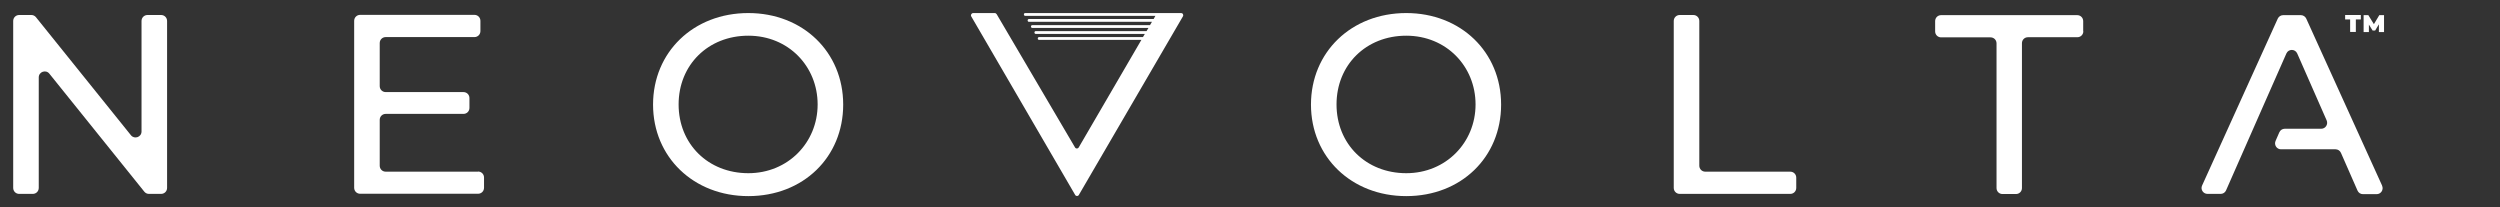 <svg xmlns="http://www.w3.org/2000/svg" id="Layer_1" viewBox="0 0 1800 149.2"><rect x="0" y="0" width="1800" height="149.2" fill="#333333" stroke="none"/><defs><style>      .st0 {        fill: #fff;      }    </style></defs><path class="st0" d="M850.3,9.4h-112.2c-.5,0-.9.4-.9,1s.4,1,.9,1h93.8l-1.3,2.3h-89.8c-.5,0-.9.4-.9,1s.4,1,.9,1h88.6l-1.4,2.4h-84.8c-.5,0-.9.4-.9,1s.4,1,.9,1h83.7l-1.4,2.3h-79.8c-.5,0-.9.4-.9,1s.4,1,.9,1h78.6l-1.4,2.3h-74.8c-.5,0-.9.4-.9,1s.4,1,.9,1h73.7l-45.1,77.4c-.6,1.1-2.1,1.1-2.7,0l-56.4-95.9c-.3-.5-.8-.8-1.4-.8h-15.5c-1.2,0-2,1.3-1.4,2.4l74.8,128.5c.6,1.1,2.1,1.1,2.7,0L851.7,11.8c.6-1.1,0-2.4-1.4-2.4Z"></path><path class="st0" d="M116,10.8h-9.8c-2.4,0-4.3,1.9-4.3,4.3v79.6c0,4-5.1,5.8-7.6,2.7L25.9,12.4c-.8-1-2-1.6-3.3-1.6h-8.8c-2.4,0-4.3,1.9-4.3,4.3v120.2c0,2.4,1.9,4.3,4.3,4.3h9.8c2.4,0,4.3-1.9,4.3-4.3V55.7c0-4,5.1-5.8,7.6-2.7l68.4,85c.8,1,2,1.6,3.3,1.6h8.8c2.4,0,4.3-1.9,4.3-4.3V15.1c0-2.4-1.9-4.3-4.3-4.3Z"></path><path class="st0" d="M344.2,123.6h-66.5c-2.4,0-4.3-1.9-4.3-4.3v-33c0-2.4,1.9-4.3,4.3-4.3h56c2.4,0,4.3-1.9,4.3-4.3v-7.1c0-2.4-1.9-4.3-4.3-4.3h-56c-2.4,0-4.3-1.9-4.3-4.3v-31c0-2.4,1.9-4.3,4.3-4.3h63.9c2.4,0,4.3-1.9,4.3-4.3v-7.4c0-2.4-1.9-4.3-4.3-4.3h-82.3c-2.4,0-4.3,1.9-4.3,4.3v120.2c0,2.4,1.9,4.3,4.3,4.3h84.9c2.4,0,4.3-1.9,4.3-4.3v-7.4c0-2.4-1.9-4.3-4.3-4.3h0Z"></path><path class="st0" d="M538.8,9.4c-39.6,0-68.6,28.2-68.6,65.9s29.1,65.9,68.6,65.9,68.3-28,68.3-65.9-29.1-65.9-68.3-65.9ZM538.8,124.7c-28.9,0-50.2-21-50.2-49.5s21.3-49.5,50.2-49.5,49.9,22.1,49.9,49.5-21.3,49.5-49.9,49.5Z"></path><path class="st0" d="M1012.5,9.4c-39.6,0-68.6,28.2-68.6,65.9s29.1,65.9,68.6,65.9,68.3-28,68.3-65.9-29.1-65.9-68.3-65.9h0ZM1012.5,124.7c-28.9,0-50.2-21-50.2-49.5s21.3-49.5,50.2-49.5,49.9,22.1,49.9,49.5-21.3,49.5-49.9,49.5Z"></path><path class="st0" d="M1289,123.6h-61.2c-2.4,0-4.3-1.9-4.3-4.3V15.1c0-2.4-1.9-4.3-4.3-4.3h-9.8c-2.4,0-4.3,1.9-4.3,4.3v120.2c0,2.4,1.9,4.3,4.3,4.3h79.6c2.4,0,4.3-1.9,4.3-4.3v-7.4c0-2.4-1.9-4.3-4.3-4.3h0Z"></path><path class="st0" d="M1499.9,22.6v-7.4c0-2.4-1.9-4.3-4.3-4.3h-98c-2.4,0-4.3,1.9-4.3,4.3v7.4c0,2.4,1.9,4.3,4.3,4.3h35.6c2.4,0,4.3,1.9,4.3,4.3v104.2c0,2.4,1.9,4.3,4.3,4.3h9.7c2.4,0,4.3-1.9,4.3-4.3V31.1c0-2.4,1.9-4.3,4.3-4.3h35.6c2.4,0,4.3-1.9,4.3-4.3h-.1Z"></path><g><path class="st0" d="M1715.1,133.6l-54.6-120.2c-.7-1.5-2.2-2.5-3.9-2.5h-12.7c-1.7,0-3.2,1-3.9,2.5l-54.5,120.2c-1.3,2.8.8,6,3.9,6h9.5c1.6,0,3.1-.9,3.8-2.4l27-61.3h0l16.5-37.4c1.5-3.4,6.3-3.4,7.8,0l21.2,48.2c1.2,2.8-.8,6-3.9,6h-26.3c-1.7,0-3.2,1-3.9,2.6l-2.7,6.2c-1.2,2.8.8,6,3.9,6h39.3c1.7,0,3.2,1,3.9,2.6l11.9,27.1c.7,1.6,2.2,2.6,3.9,2.6h9.9c3.1,0,5.2-3.2,3.9-6.1h0Z"></path><g><path class="st0" d="M1692.1,14h-3.6v-3.2h11.3v3.2h-3.6v9h-4.1v-9h0Z"></path><path class="st0" d="M1712.8,23.1v-5.6l-2.7,4.5h-1.8l-2.7-4.3v5.4h-3.8v-12.2h3.4l4,6.5,3.9-6.5h3.4v12.2h-3.7Z"></path></g></g></svg>